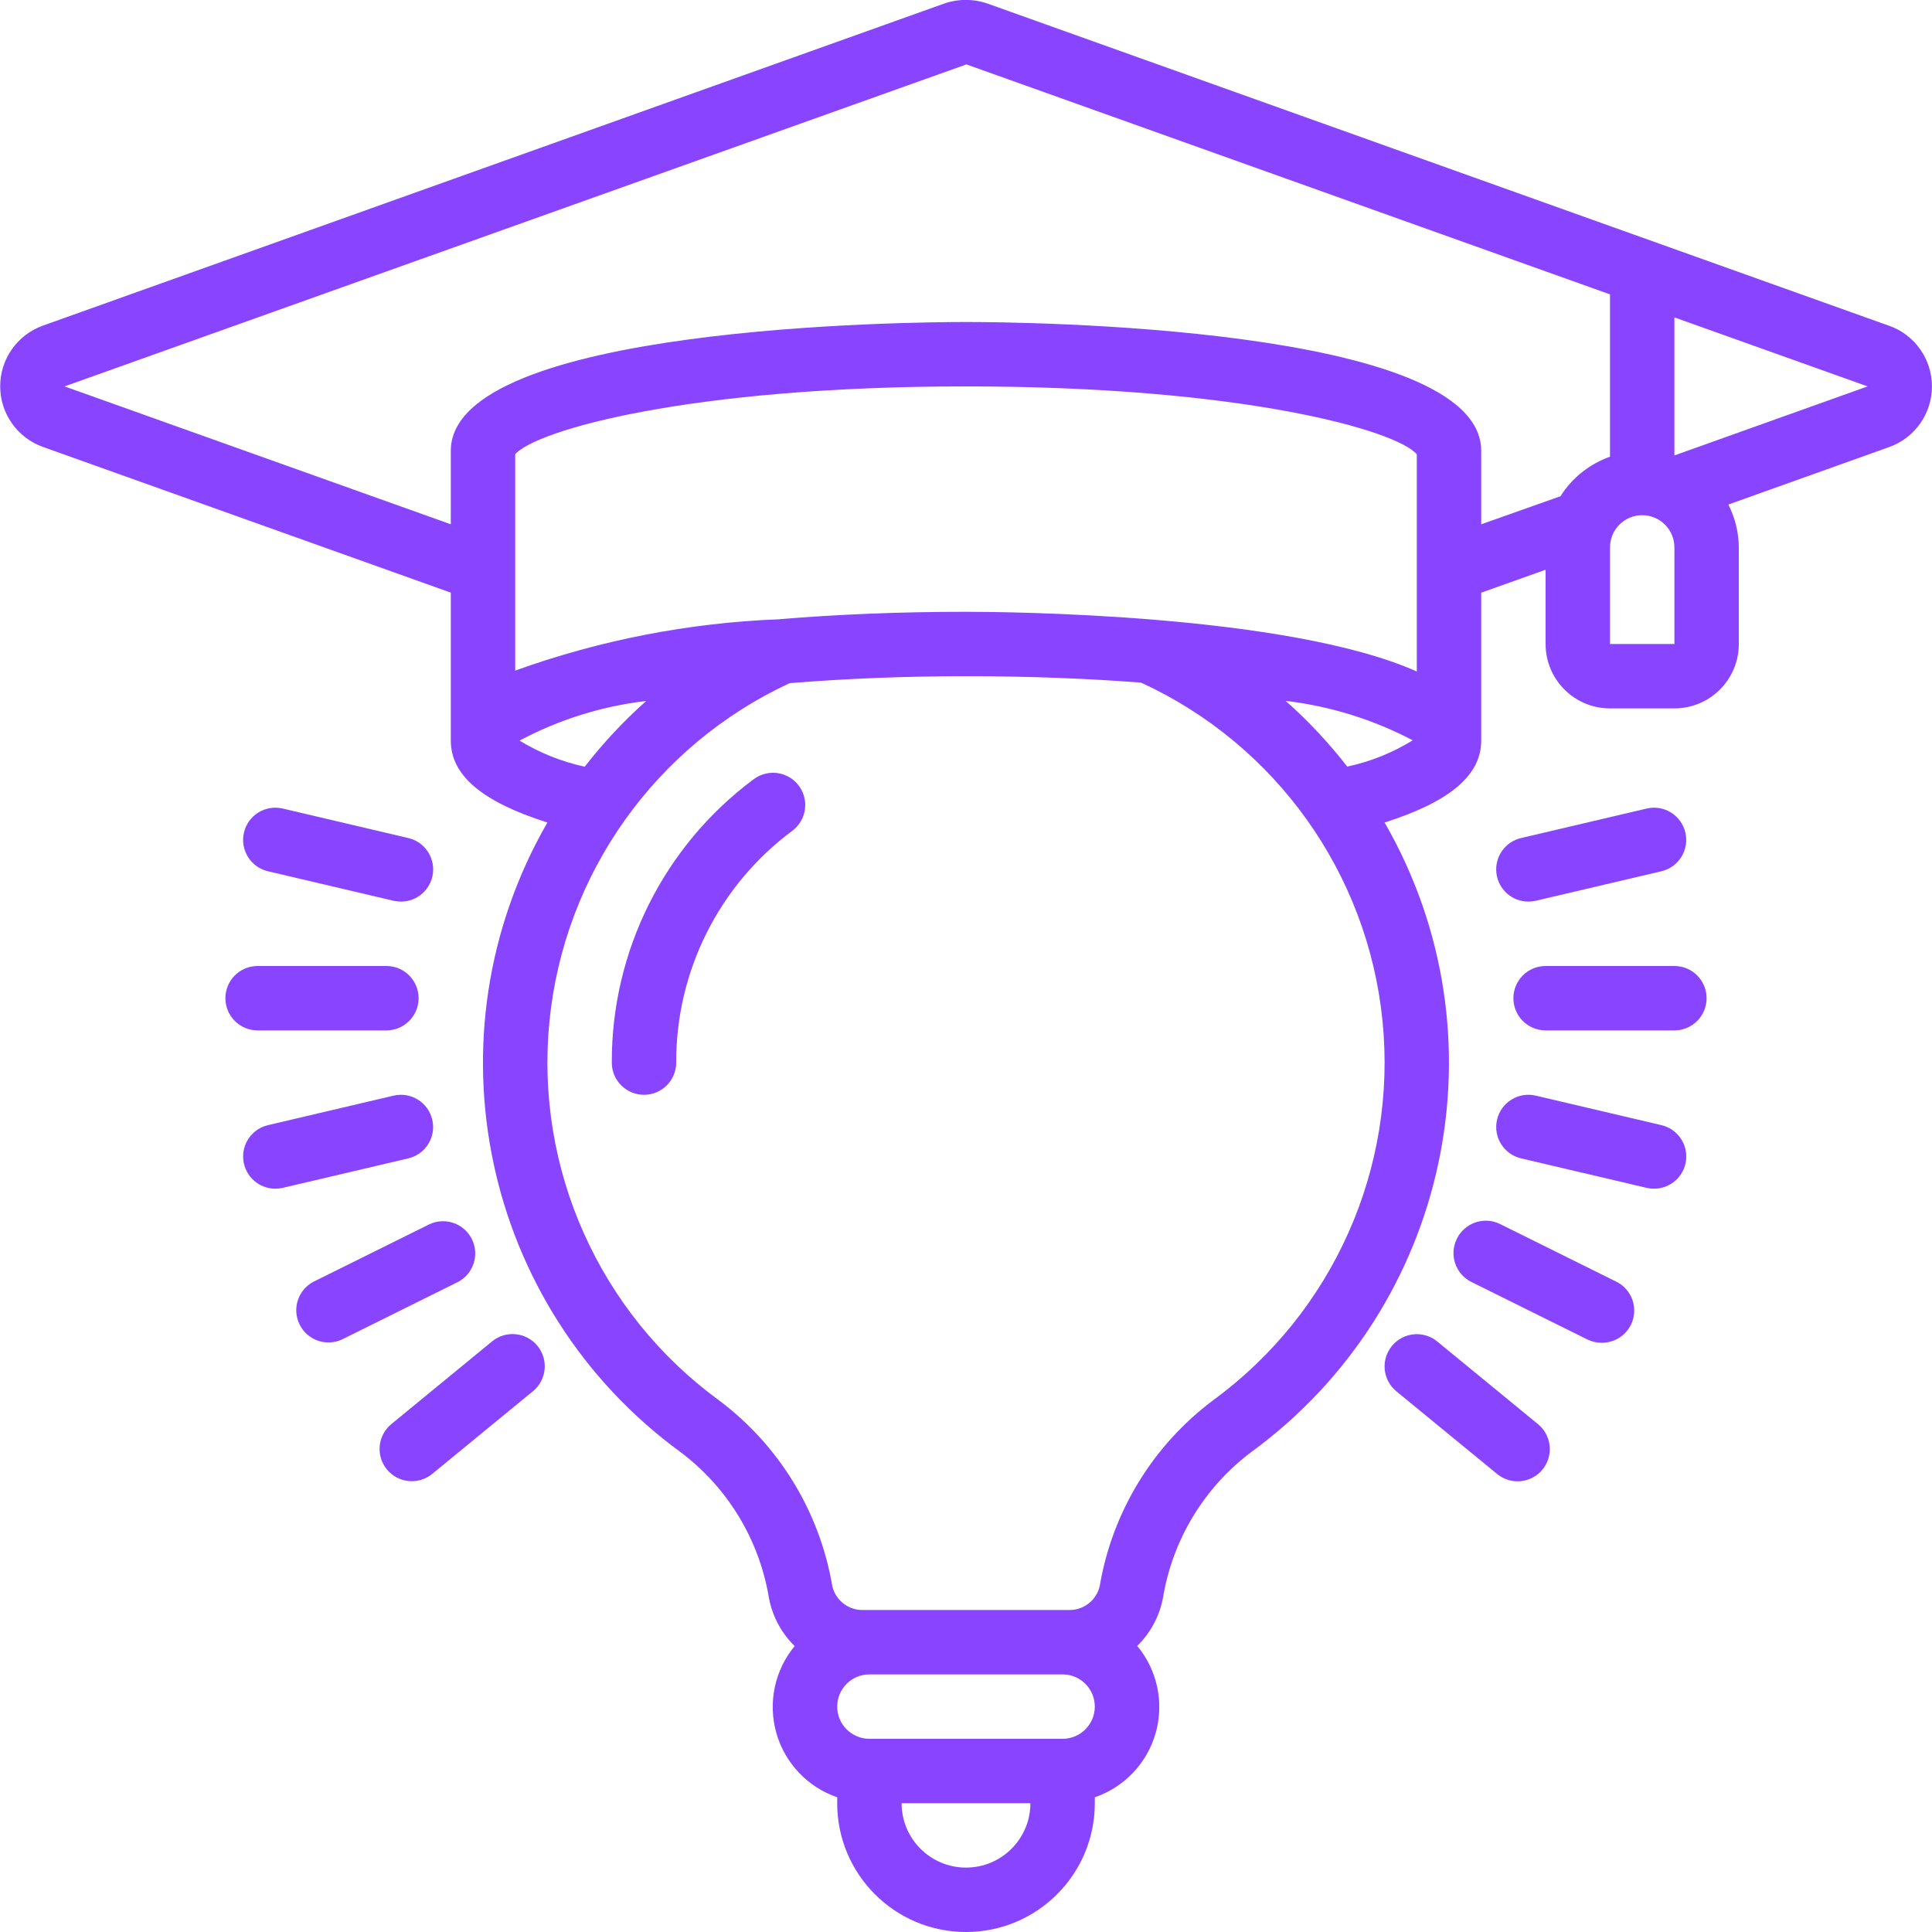 <?xml version="1.0" encoding="UTF-8"?> <svg xmlns="http://www.w3.org/2000/svg" width="512" height="512" viewBox="0 0 512 512" fill="none"> <g clip-path="url(#clip0)"> <path d="M401.066 264.533C401.066 269.246 404.887 273.067 409.6 273.067H443.733C448.446 273.067 452.266 269.246 452.266 264.533C452.266 259.821 448.446 256 443.733 256H409.6C404.887 256 401.066 259.821 401.066 264.533Z" fill="#8844FF"></path> <path d="M59.733 264.533C59.733 269.246 63.554 273.067 68.267 273.067H102.4C107.113 273.067 110.933 269.246 110.933 264.533C110.933 259.821 107.113 256 102.4 256H68.267C63.554 256 59.733 259.821 59.733 264.533Z" fill="#8844FF"></path> <path d="M114.551 296.713C113.474 292.133 108.894 289.289 104.311 290.355L71.031 298.172C66.805 299.155 63.99 303.152 64.488 307.462C64.985 311.772 68.638 315.023 72.977 315.017C73.635 315.014 74.29 314.94 74.931 314.795L108.211 306.978C112.796 305.893 115.634 301.298 114.551 296.713V296.713Z" fill="#8844FF"></path> <path d="M113.784 324.446L83.021 339.703C78.955 341.878 77.351 346.888 79.4 351.019C81.448 355.15 86.407 356.907 90.599 354.987L121.37 339.729C125.478 337.574 127.112 332.533 125.049 328.378C122.987 324.223 117.984 322.477 113.784 324.446Z" fill="#8844FF"></path> <path d="M102.537 389.419C105.528 393.058 110.902 393.585 114.543 390.596L141.244 368.683C144.889 365.69 145.419 360.309 142.426 356.663C139.433 353.018 134.052 352.489 130.407 355.482L103.706 377.404C101.957 378.842 100.851 380.916 100.632 383.169C100.413 385.422 101.098 387.671 102.537 389.419Z" fill="#8844FF"></path> <path d="M108.195 222.089L74.915 214.272C70.324 213.195 65.73 216.043 64.653 220.634C63.577 225.224 66.425 229.818 71.015 230.895L104.295 238.711C104.936 238.856 105.592 238.931 106.249 238.933C110.588 238.94 114.241 235.689 114.738 231.379C115.236 227.069 112.421 223.071 108.195 222.089Z" fill="#8844FF"></path> <path d="M403.098 306.978L436.378 314.795C437.019 314.94 437.675 315.014 438.332 315.017C442.671 315.023 446.324 311.772 446.821 307.462C447.319 303.152 444.504 299.155 440.278 298.172L406.998 290.355C402.407 289.278 397.813 292.126 396.736 296.717C395.659 301.307 398.508 305.901 403.098 306.978V306.978Z" fill="#8844FF"></path> <path d="M386.074 328.303C383.986 332.521 385.708 337.633 389.922 339.729L420.694 354.987C421.87 355.56 423.165 355.853 424.474 355.84C428.466 355.877 431.95 353.14 432.861 349.253C433.771 345.366 431.865 341.367 428.271 339.627L397.509 324.369C395.471 323.37 393.12 323.223 390.974 323.961C388.828 324.699 387.065 326.262 386.074 328.303Z" fill="#8844FF"></path> <path d="M368.87 356.693C367.432 358.442 366.749 360.691 366.969 362.945C367.19 365.198 368.298 367.272 370.048 368.708L396.757 390.622C399.114 392.558 402.324 393.089 405.179 392.016C408.034 390.943 410.1 388.429 410.598 385.42C411.096 382.411 409.951 379.365 407.595 377.429L380.885 355.507C379.135 354.07 376.886 353.388 374.632 353.61C372.378 353.833 370.306 354.942 368.87 356.693Z" fill="#8844FF"></path> <path d="M436.387 214.272L403.107 222.089C398.882 223.071 396.067 227.066 396.562 231.375C397.058 235.684 400.706 238.935 405.044 238.933C405.701 238.931 406.356 238.856 406.998 238.711L440.278 230.895C444.868 229.818 447.716 225.224 446.639 220.634C445.562 216.043 440.968 213.195 436.378 214.272H436.387Z" fill="#8844FF"></path> <path d="M500.642 86.34L261.769 0.973C258.005 -0.35 253.902 -0.35 250.138 0.973L11.341 86.306C4.567 88.742 0.05 95.167 0.05 102.366C0.05 109.565 4.567 115.989 11.341 118.426L119.467 157.056V196.267C119.467 205.474 127.753 212.48 145.067 217.975C112.505 274.46 127.732 346.405 180.386 384.853C192.846 394.233 201.218 408.047 203.768 423.433C204.674 428.299 207.058 432.768 210.594 436.233C205.297 442.631 203.478 451.223 205.728 459.22C207.978 467.216 214.01 473.599 221.867 476.297V477.867C221.867 496.718 237.149 512 256 512C274.852 512 290.134 496.718 290.134 477.867V476.297C298.001 473.598 304.04 467.204 306.286 459.196C308.532 451.187 306.698 442.586 301.38 436.19C304.917 432.726 307.3 428.256 308.207 423.39C310.757 408.005 319.129 394.19 331.588 384.811C384.235 346.378 399.473 274.455 366.934 217.975C384.231 212.463 392.534 205.474 392.534 196.267V157.065L409.6 150.989V170.667C409.6 180.092 417.241 187.733 426.667 187.733H443.734C453.159 187.733 460.8 180.092 460.8 170.667V145.067C460.774 141.116 459.824 137.227 458.027 133.709L500.694 118.46C507.468 116.024 511.985 109.599 511.985 102.4C511.985 95.201 507.468 88.776 500.694 86.34H500.642ZM375.467 177.954C341.334 162.714 266.718 162.133 256 162.133C238.618 162.133 221.867 162.807 206.319 164.122C182.499 165.056 158.963 169.64 136.534 177.715V120.38C142.012 114.065 182.383 102.4 256 102.4C329.617 102.4 369.988 114.065 375.467 120.38V177.954ZM137.686 196.267C148.122 190.701 159.508 187.141 171.256 185.771C165.294 191.058 159.838 196.888 154.957 203.187C148.853 201.862 143.015 199.523 137.686 196.267ZM256 494.933C246.575 494.933 238.934 487.292 238.934 477.867H273.067C273.067 487.292 265.426 494.933 256 494.933ZM281.6 460.8H230.4C225.687 460.8 221.867 456.98 221.867 452.267C221.867 447.554 225.687 443.733 230.4 443.733H281.6C286.313 443.733 290.134 447.554 290.134 452.267C290.134 456.98 286.313 460.8 281.6 460.8ZM321.519 371.063C305.527 383.022 294.752 400.678 291.431 420.369C290.531 424.162 287.084 426.796 283.187 426.667H228.813C224.917 426.796 221.469 424.162 220.57 420.369C217.248 400.678 206.474 383.022 190.481 371.063C158.816 347.905 141.75 309.733 145.607 270.693C149.464 231.652 173.669 197.558 209.255 181.043C223.958 179.84 239.642 179.2 256 179.2C273.323 179.2 288.794 179.849 302.413 180.907C338.113 197.324 362.45 231.417 366.378 270.513C370.307 309.61 353.239 347.864 321.519 371.055V371.063ZM357.035 203.162C352.145 196.86 346.68 191.026 340.711 185.737C352.481 187.128 363.894 190.671 374.383 196.19C369.04 199.485 363.173 201.843 357.035 203.162V203.162ZM413.602 131.482L392.534 138.948V119.467C392.534 86.289 269.978 85.333 256 85.333C242.023 85.333 119.467 86.289 119.467 119.467V138.94L17.11 102.4L256.111 17.067L426.667 78.012V121.037C421.276 122.94 416.676 126.593 413.602 131.413V131.482ZM443.734 170.667H426.667V145.067C426.667 140.354 430.487 136.533 435.2 136.533C439.913 136.533 443.734 140.354 443.734 145.067V170.667ZM443.734 120.695V84.113L494.934 102.4L443.734 120.695Z" fill="#8844FF"></path> <path d="M199.731 206.507C175.991 224.152 162.038 252.021 162.133 281.6C162.133 286.313 165.954 290.133 170.667 290.133C175.379 290.133 179.2 286.313 179.2 281.6C179.122 257.394 190.546 234.591 209.98 220.16C212.419 218.331 213.696 215.339 213.332 212.313C212.967 209.286 211.015 206.684 208.212 205.486C205.408 204.288 202.179 204.677 199.74 206.507H199.731Z" fill="#8844FF"></path> </g> <defs> <clipPath id="clip0"> <rect width="512" height="512" fill="white"></rect> </clipPath> </defs> </svg> 